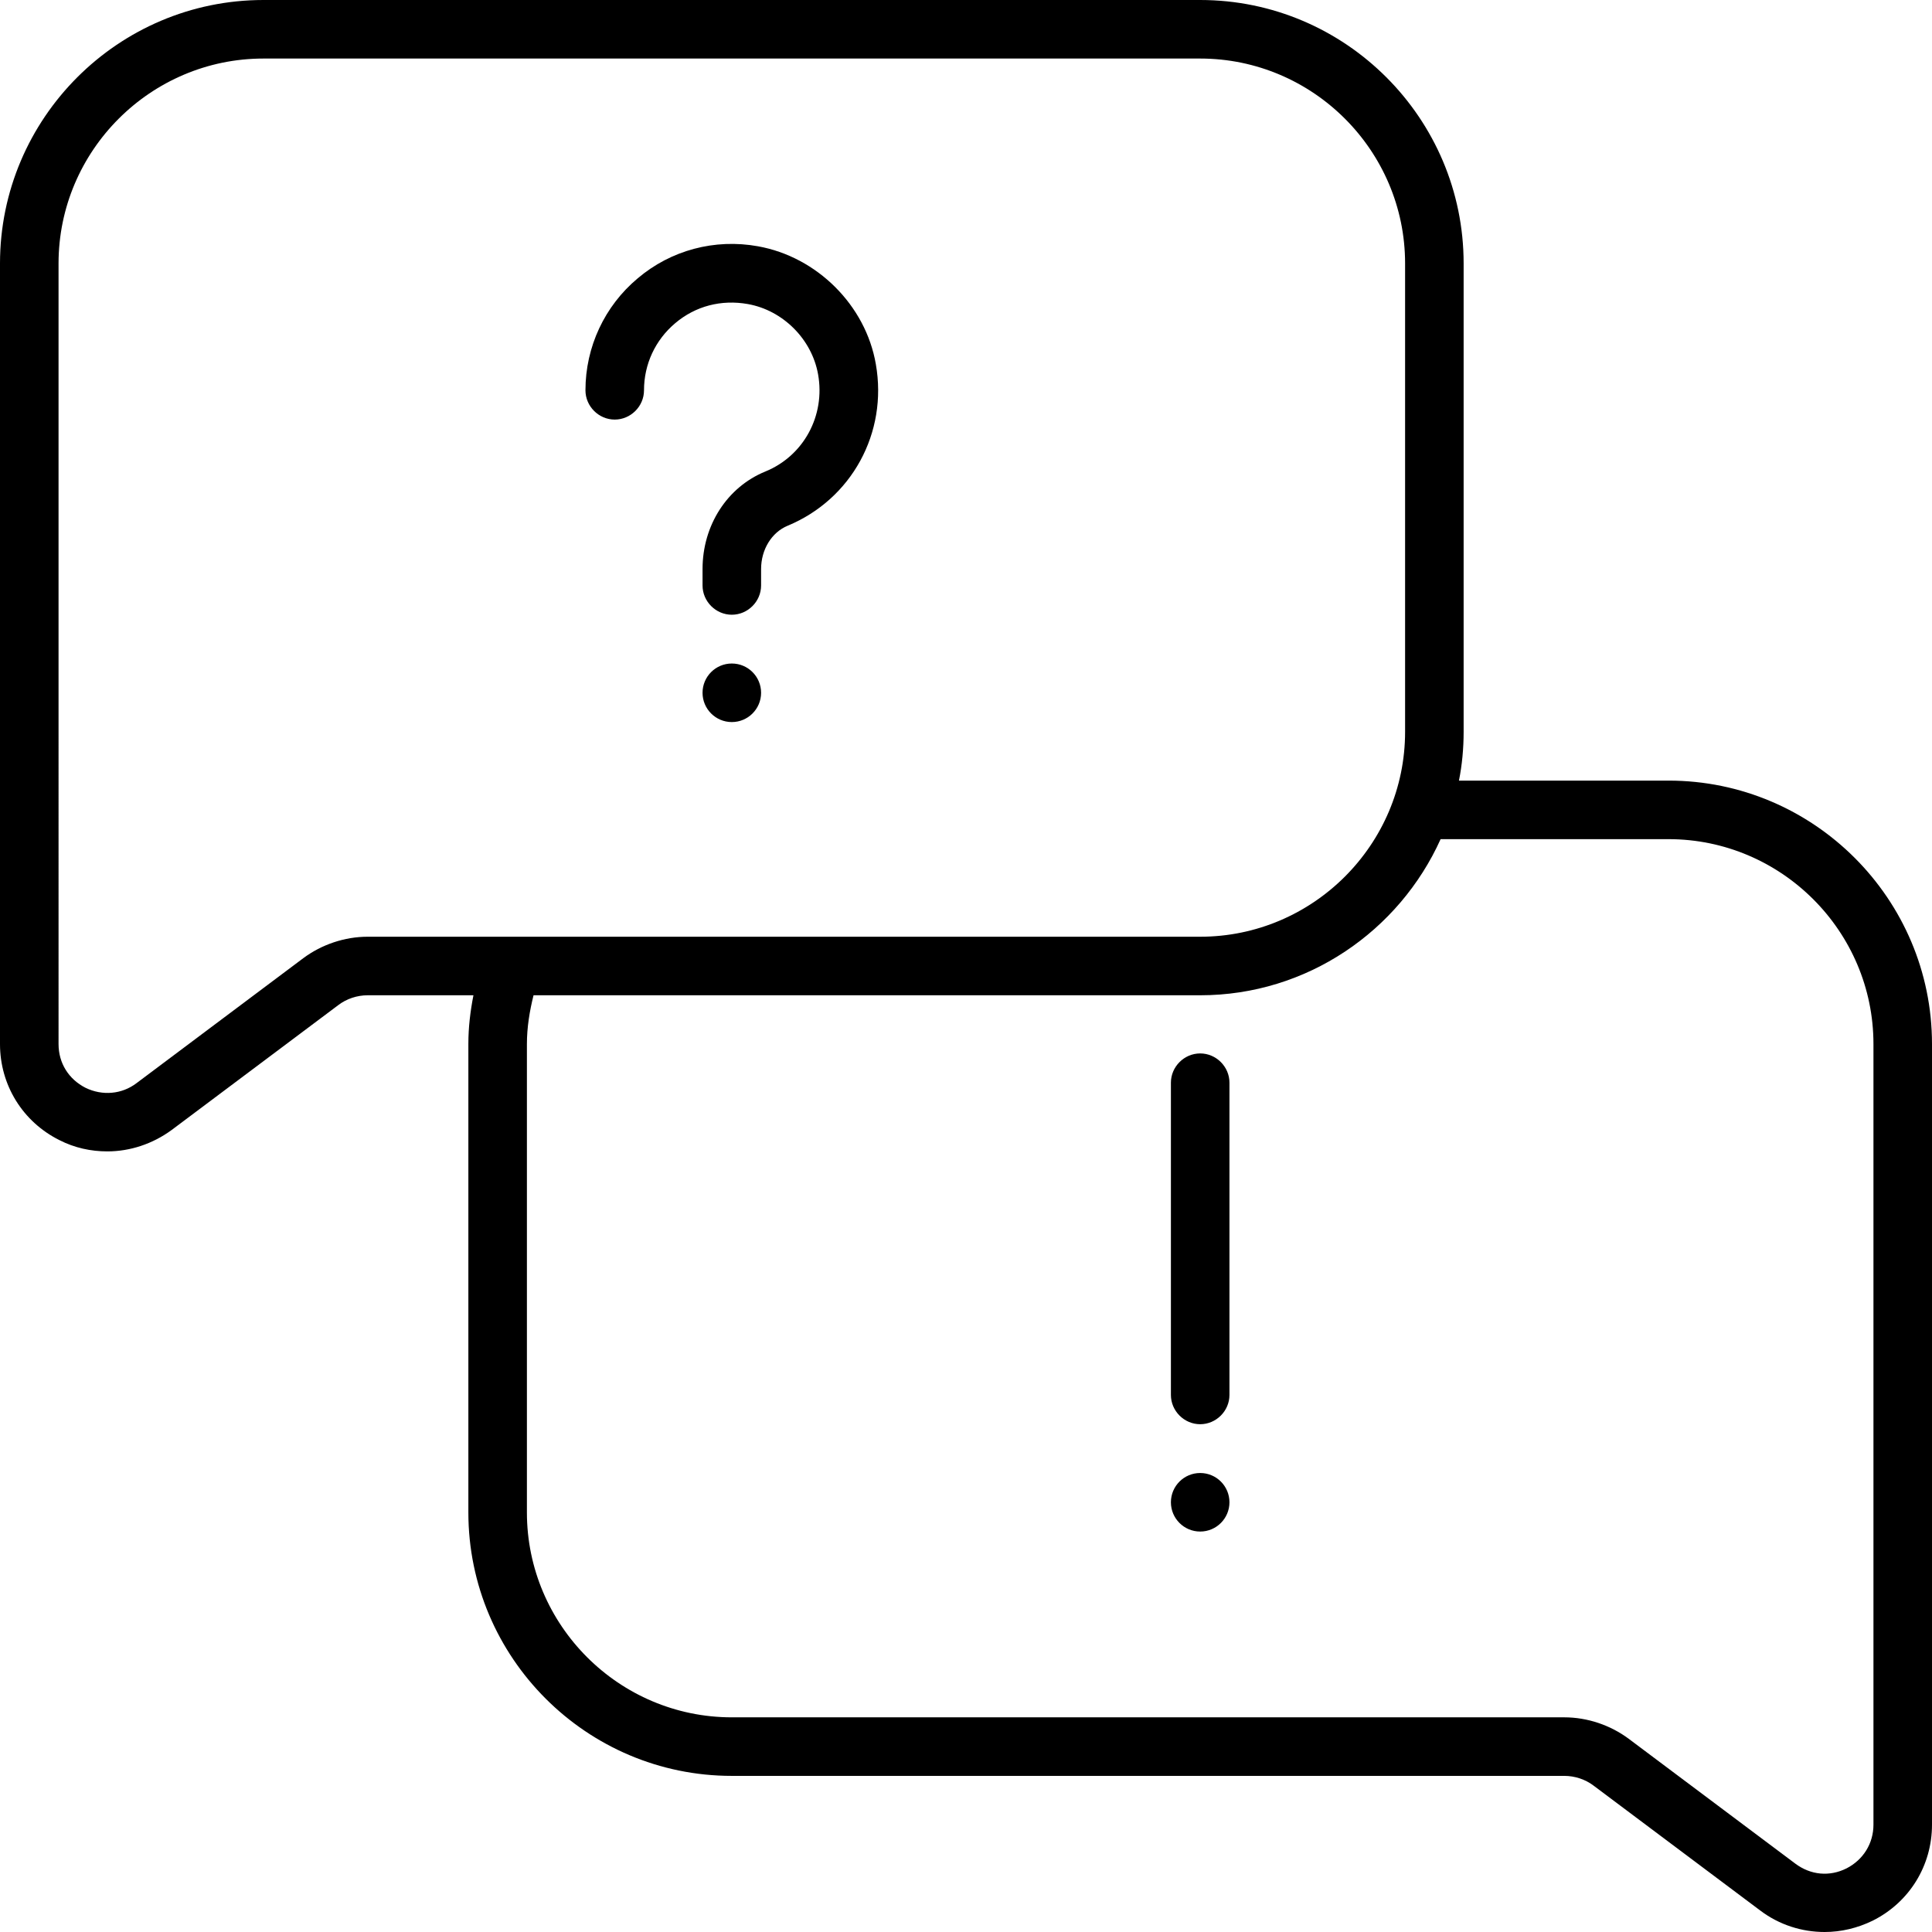<?xml version="1.0" encoding="UTF-8"?><svg id="Ebene_1" xmlns="http://www.w3.org/2000/svg" viewBox="0 0 49.5 49.5"><path d="M42.75,20h-5.37c.08-.4,.12-.82,.12-1.25V6.75C37.5,3.03,34.47,0,30.75,0H6.75C3.03,0,0,3.03,0,6.75V26.75C0,27.8,.58,28.74,1.52,29.21c.39,.2,.81,.29,1.23,.29,.58,0,1.16-.19,1.65-.55l4.27-3.2c.21-.16,.48-.25,.75-.25h2.71c-.08,.41-.13,.82-.13,1.25v12c0,3.72,3.03,6.75,6.75,6.75h21.33c.27,0,.54,.09,.75,.25l4.27,3.2c.49,.37,1.07,.55,1.65,.55,.42,0,.84-.1,1.23-.29,.94-.47,1.52-1.41,1.52-2.46V26.75c0-3.72-3.03-6.75-6.75-6.75ZM7.77,24.55l-4.27,3.2c-.38,.29-.88,.33-1.31,.12-.43-.22-.69-.63-.69-1.12V6.75C1.5,3.86,3.86,1.5,6.75,1.5H30.75c2.89,0,5.25,2.36,5.25,5.25v12c0,2.89-2.36,5.25-5.25,5.25H9.42c-.59,0-1.18,.2-1.65,.55Zm40.23,22.2c0,.48-.26,.9-.69,1.12-.44,.22-.92,.17-1.31-.12l-4.27-3.2c-.47-.35-1.06-.55-1.65-.55H18.75c-2.89,0-5.25-2.36-5.25-5.25v-12c0-.43,.07-.85,.17-1.25H30.75c2.74,0,5.1-1.65,6.16-4h5.84c2.89,0,5.25,2.36,5.25,5.25v20Z"/><circle cx="18.75" cy="17.75" r=".75"/><path d="M19.42,6.31c-1.11-.2-2.23,.1-3.08,.82-.85,.71-1.34,1.76-1.34,2.87,0,.41,.34,.75,.75,.75s.75-.34,.75-.75c0-.67,.29-1.29,.8-1.72,.52-.44,1.18-.61,1.86-.49,.9,.16,1.64,.9,1.8,1.8,.19,1.06-.37,2.09-1.35,2.49-.98,.4-1.61,1.38-1.61,2.5v.42c0,.41,.34,.75,.75,.75s.75-.34,.75-.75v-.42c0-.5,.27-.94,.68-1.11,1.64-.68,2.57-2.38,2.26-4.14-.26-1.51-1.51-2.75-3.02-3.02Z"/><circle cx="30.75" cy="38.49" r=".75"/><path d="M30.75,36.49c.41,0,.75-.34,.75-.75v-8c0-.41-.34-.75-.75-.75s-.75,.34-.75,.75v8c0,.41,.34,.75,.75,.75Z"/></svg>